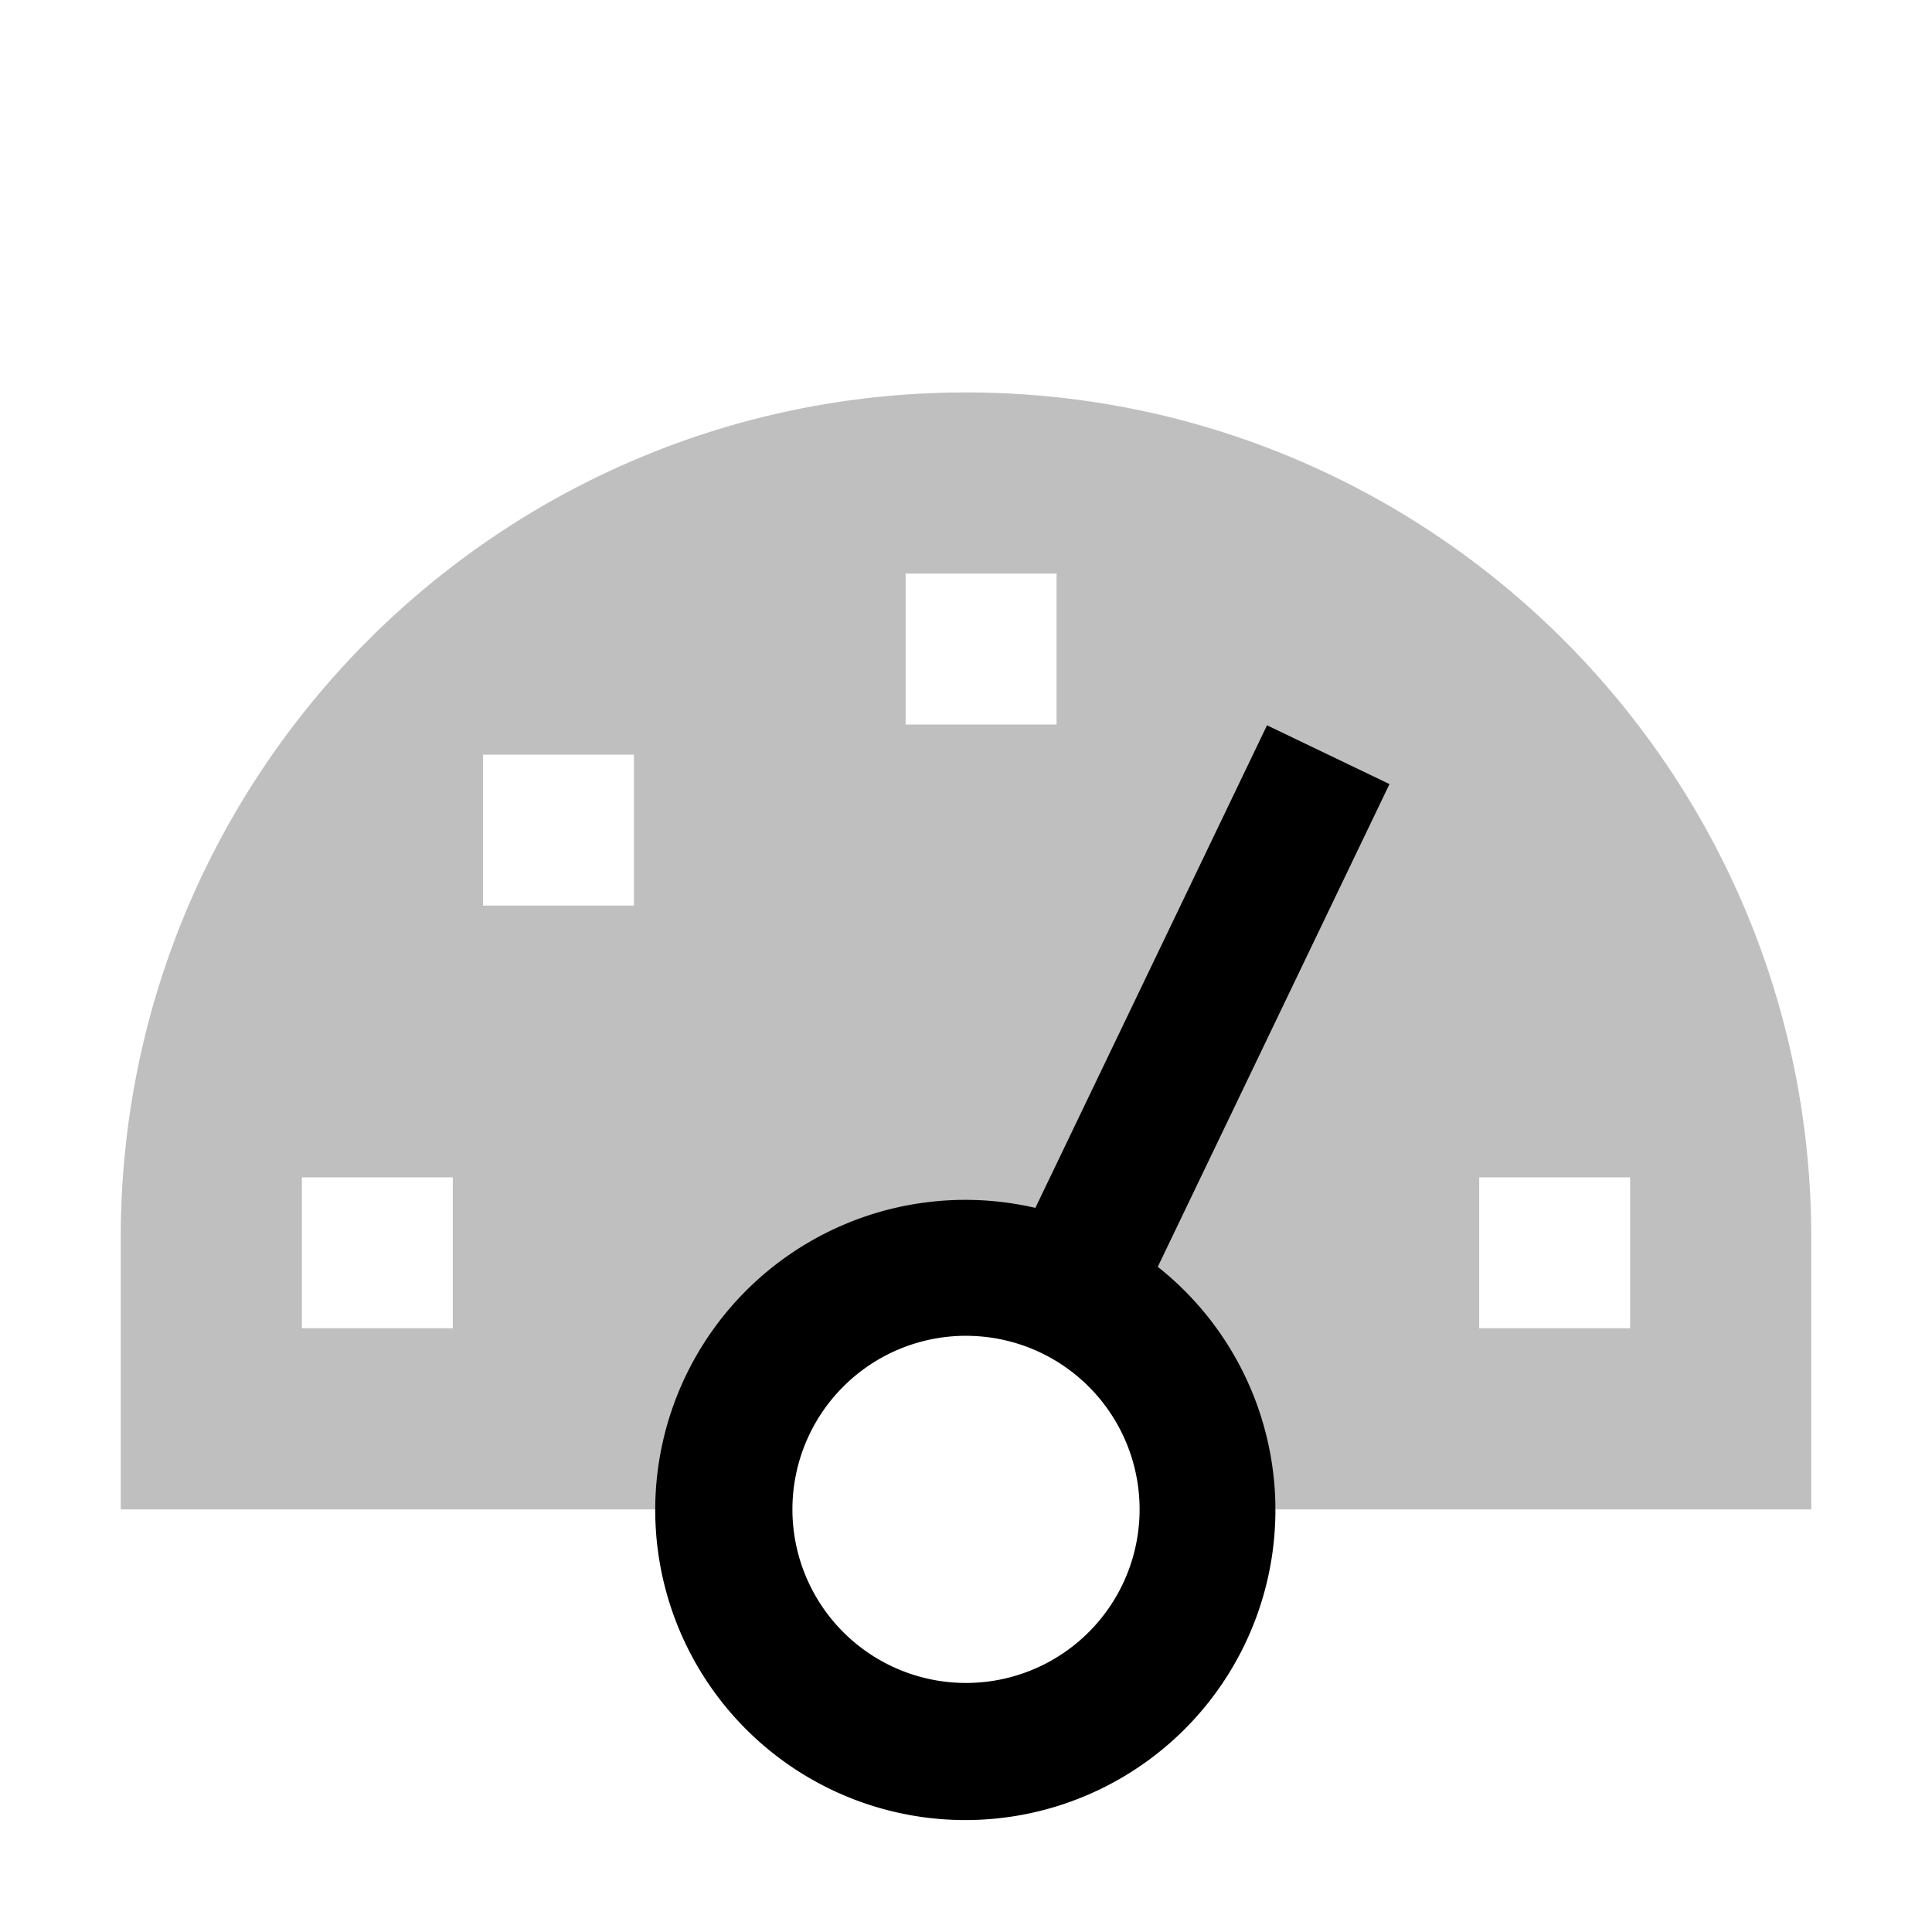 <svg xmlns="http://www.w3.org/2000/svg" id="export" viewBox="0 0 512 512">
  <defs>
    <style>
      .cls-2{fill:currentColor}
    </style>
  </defs>
  <path d="M256,104C132.288,104,32,204.288,32,328v72H174a81.862,81.862,0,0,1,29.443-62.896C217.684,325.184,338,373.97,338,400H480V328C480,204.288,379.712,104,256,104ZM120,352H80V312h40Zm48-112H128V200h40Zm112-48H240V152h40ZM432,352H392V312h40Z" class="cls-2" opacity=".25"/>
  <path d="M306.821,335.719l61.407-127.93-32.455-15.578L274.384,320.103a82.178,82.178,0,1,0,32.437,15.616ZM256,446a46,46,0,0,1,0-92c.7,0,1.395.022,2.088.053A45.997,45.997,0,0,1,256,446Z" class="cls-2"/>
</svg>
